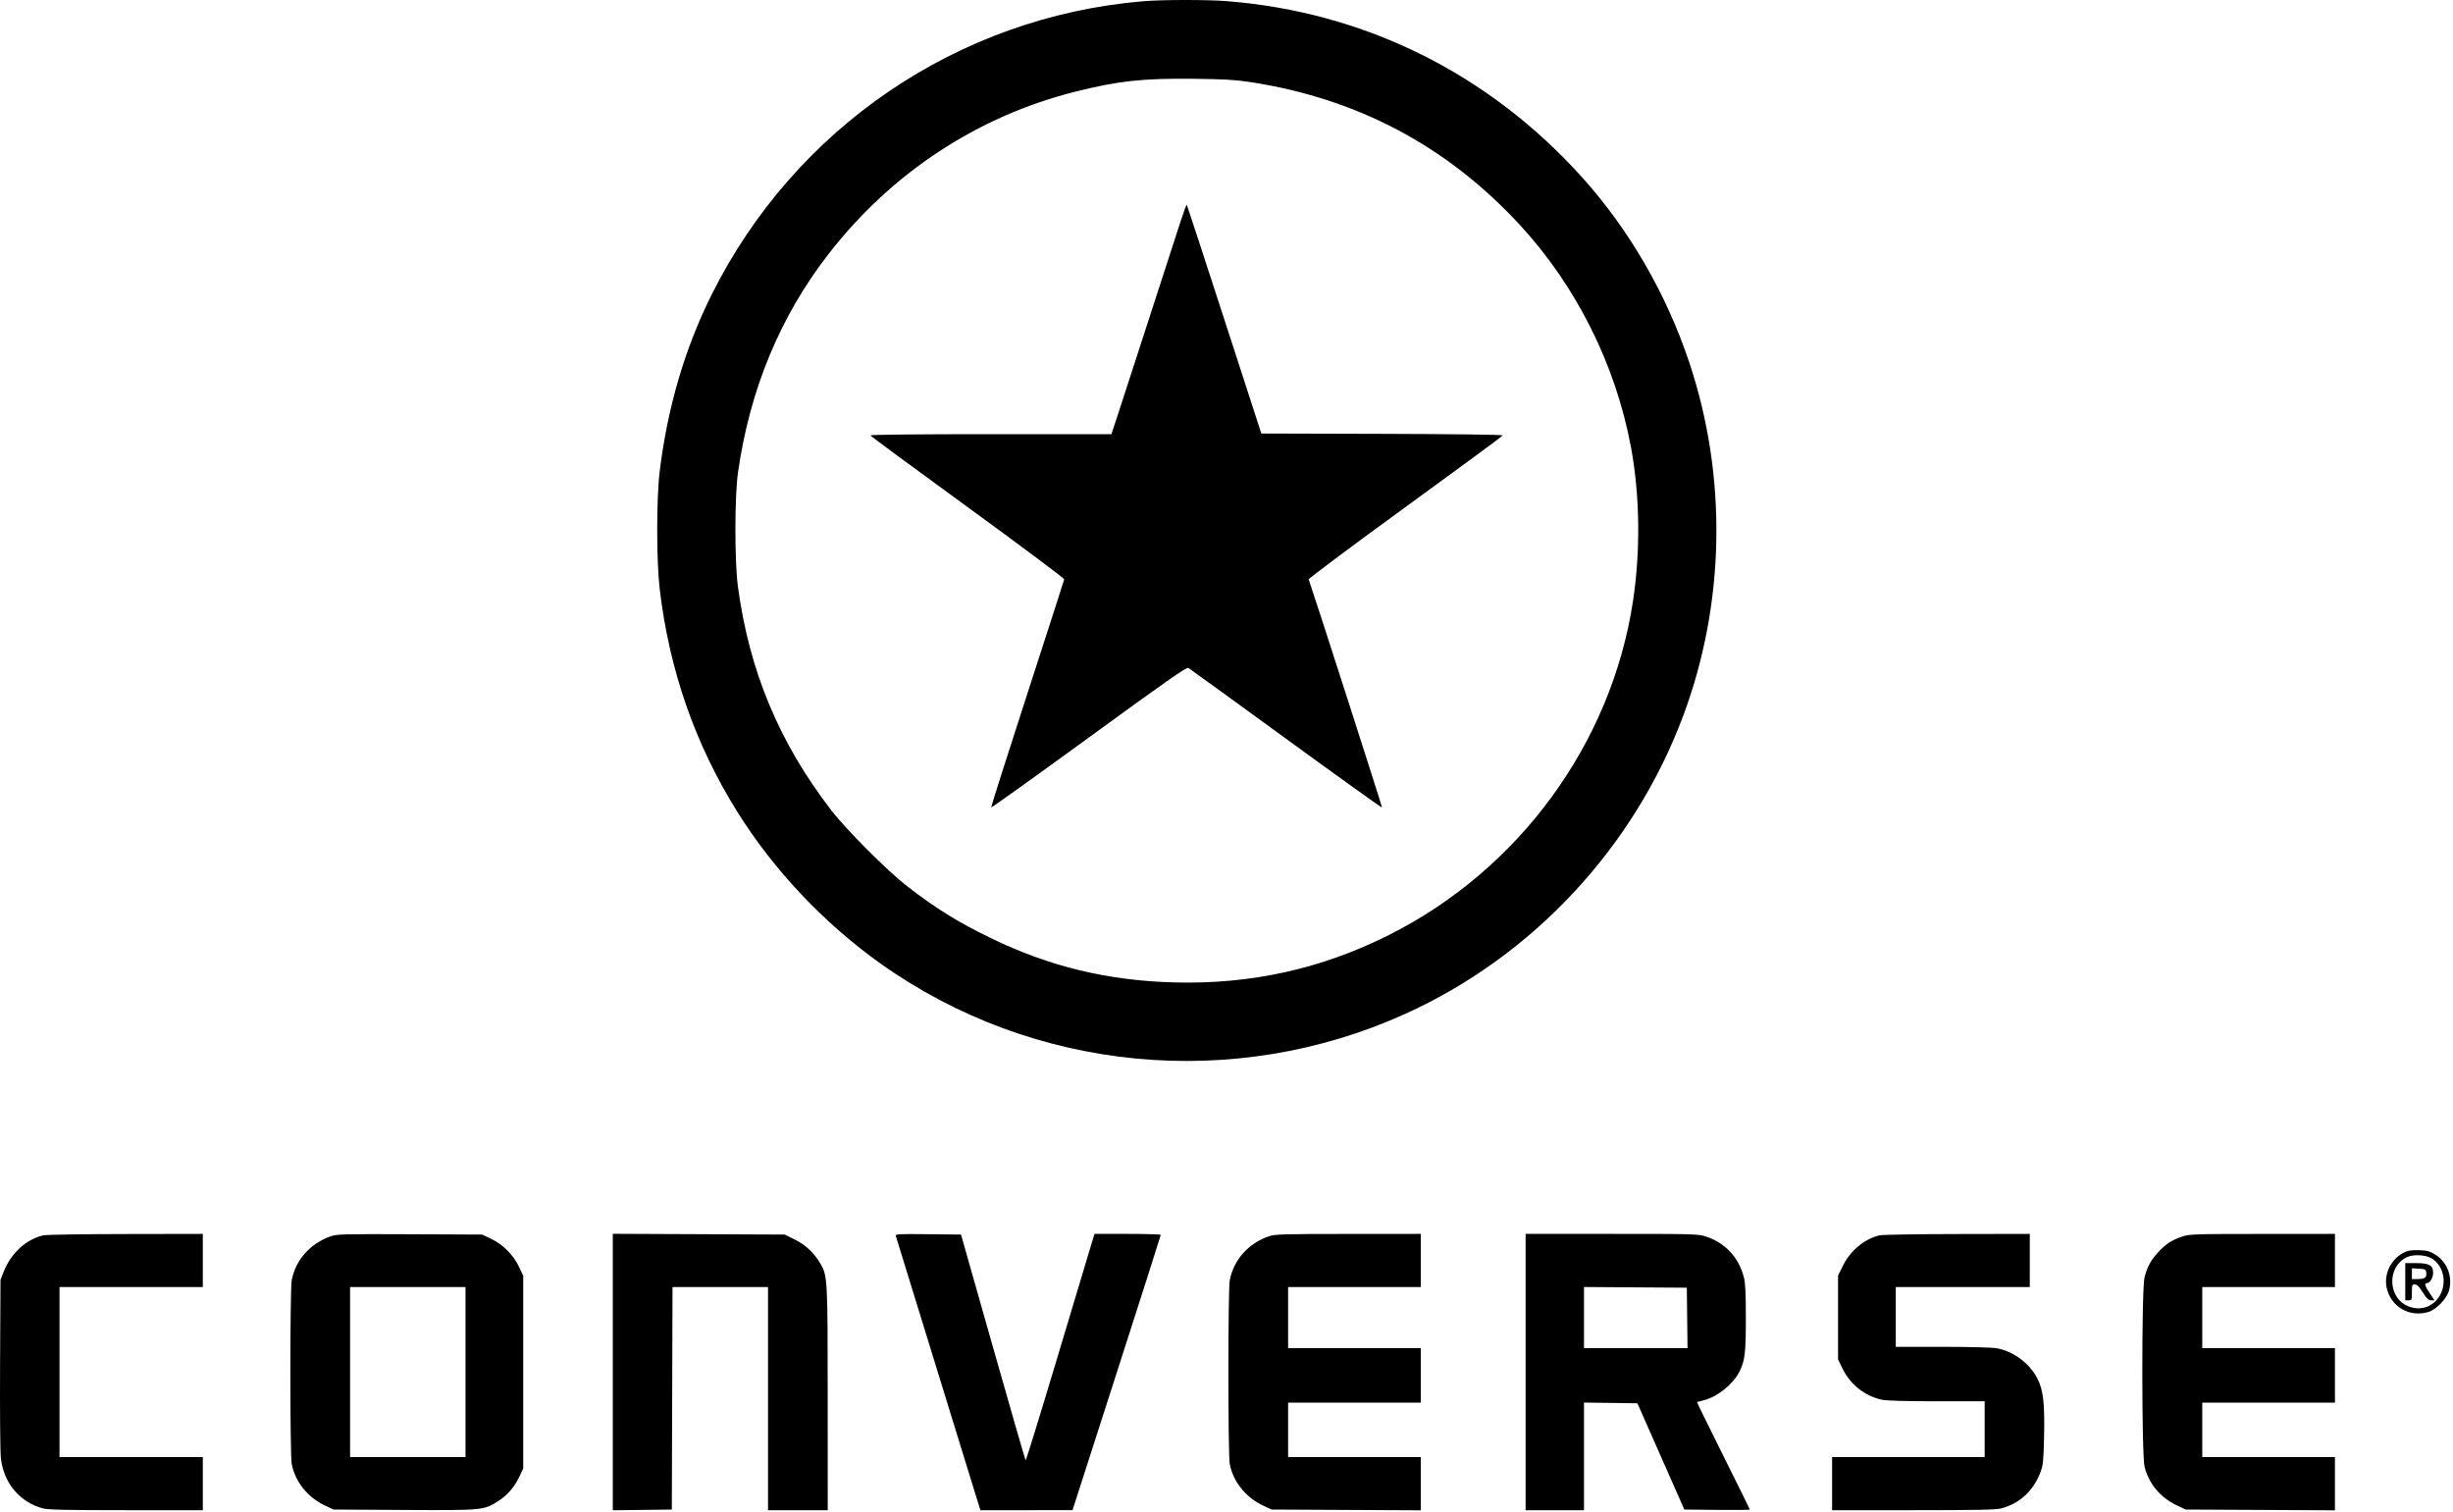 <svg width="159" height="98" viewBox="0 0 159 98" fill="none" xmlns="http://www.w3.org/2000/svg">
<path fill-rule="evenodd" clip-rule="evenodd" d="M74.077 0.082C62.095 1.099 51.544 8.27 46.143 19.068C44.403 22.548 43.266 26.405 42.76 30.554C42.546 32.308 42.546 36.367 42.76 38.175C43.381 43.427 45.05 48.227 47.776 52.598C50.132 56.377 53.424 59.865 57.093 62.471C66.989 69.5 79.975 70.743 91.076 65.724C99.352 61.983 105.933 54.918 109.117 46.359C111.824 39.083 111.965 30.919 109.511 23.537C108.025 19.066 105.611 14.892 102.538 11.481C96.478 4.755 88.446 0.776 79.504 0.073C78.217 -0.028 75.322 -0.023 74.077 0.082ZM81.043 5.32C87.96 6.379 93.765 9.448 98.478 14.538C102.166 18.521 104.73 23.643 105.722 29.011C106.297 32.121 106.342 35.703 105.847 38.971C104.449 48.192 98.468 56.371 90.025 60.609C85.66 62.8 81.091 63.811 76.141 63.681C71.817 63.568 68.033 62.657 64.246 60.818C62.087 59.77 60.683 58.901 58.812 57.455C57.529 56.464 54.848 53.78 53.873 52.512C50.5 48.124 48.575 43.513 47.833 38.046C47.612 36.418 47.613 32.204 47.834 30.64C48.599 25.249 50.57 20.496 53.727 16.436C57.805 11.19 63.383 7.526 69.707 5.94C72.483 5.244 74.073 5.07 77.345 5.107C79.355 5.13 80.072 5.171 81.043 5.32ZM76.542 14.296C76.35 14.879 75.454 17.642 74.55 20.437C73.646 23.231 72.712 26.108 72.474 26.83L72.041 28.143H64.216C59.414 28.143 56.401 28.174 56.418 28.224C56.434 28.268 59.272 30.361 62.725 32.874C66.178 35.388 68.993 37.493 68.982 37.552C68.971 37.611 67.895 40.947 66.591 44.965C65.288 48.983 64.233 52.3 64.247 52.335C64.261 52.37 67.11 50.332 70.577 47.806C75.641 44.116 76.911 43.228 77.027 43.294C77.107 43.339 79.959 45.407 83.365 47.888C86.77 50.37 89.568 52.373 89.581 52.341C89.598 52.299 85.208 38.64 84.829 37.557C84.81 37.501 87.626 35.396 91.088 32.879C94.55 30.362 97.396 28.267 97.411 28.223C97.428 28.176 94.322 28.136 89.599 28.122L81.758 28.1L79.358 20.702C78.038 16.633 76.942 13.288 76.924 13.27C76.905 13.251 76.733 13.713 76.542 14.296ZM2.804 80.074C1.682 80.339 0.718 81.226 0.238 82.435L0.033 82.952L0.005 88.406C-0.011 91.596 0.012 94.147 0.061 94.552C0.254 96.149 1.289 97.375 2.783 97.775C3.118 97.864 4.311 97.89 8.179 97.891L13.146 97.891V96.169V94.447H8.502H3.858V88.936V83.425H8.502H13.146V81.703V79.981L8.136 79.99C5.381 79.994 2.981 80.032 2.804 80.074ZM21.444 80.134C20.102 80.604 19.159 81.666 18.908 82.991C18.792 83.605 18.792 94.264 18.908 94.888C19.12 96.025 19.931 97.049 21.035 97.573L21.617 97.848L26.175 97.875C31.301 97.905 31.371 97.899 32.311 97.29C32.906 96.905 33.352 96.383 33.676 95.69L33.915 95.179V88.936V82.693L33.639 82.11C33.276 81.344 32.597 80.663 31.831 80.3L31.249 80.024L26.562 80.003C22.282 79.985 21.837 79.996 21.444 80.134ZM39.72 88.935V97.895L41.633 97.872L43.547 97.848L43.569 90.637L43.591 83.425H46.686H49.782V90.658V97.891H51.717H53.652L53.65 90.68C53.649 82.825 53.642 82.702 53.166 81.888C52.769 81.21 52.213 80.691 51.514 80.345L50.866 80.024L45.293 79.999L39.72 79.975V88.935ZM58.07 80.13C58.153 80.412 62.861 95.685 63.207 96.794L63.549 97.891L66.534 97.891L69.519 97.89L72.379 89C73.953 84.111 75.24 80.081 75.239 80.045C75.238 80.01 74.272 79.981 73.091 79.981H70.945L70.779 80.519C70.688 80.815 69.694 84.129 68.57 87.882C67.445 91.636 66.504 94.687 66.479 94.661C66.454 94.636 65.501 91.332 64.362 87.32L62.292 80.024L60.159 80.001C58.153 79.979 58.028 79.987 58.07 80.13ZM82.246 80.136C80.909 80.599 79.962 81.665 79.71 82.991C79.594 83.605 79.594 94.264 79.71 94.888C79.922 96.025 80.733 97.049 81.838 97.573L82.419 97.848L87.256 97.873L92.094 97.898V96.173V94.447H87.794H83.494V92.682V90.917H87.794H92.094V89.151V87.386H87.794H83.494V85.406V83.425H87.794H92.094V81.703V79.981L87.385 79.984C83.146 79.986 82.634 80.001 82.246 80.136ZM98.888 88.936V97.891H100.78H102.672V94.402V90.913L104.403 90.936L106.134 90.96L107.655 94.404L109.177 97.848L111.299 97.871C112.467 97.884 113.422 97.874 113.422 97.85C113.422 97.825 112.646 96.251 111.697 94.351C110.748 92.452 109.984 90.891 109.998 90.882C110.013 90.874 110.218 90.818 110.455 90.758C111.322 90.54 112.328 89.732 112.741 88.922C113.103 88.211 113.164 87.714 113.164 85.449C113.164 83.786 113.133 83.172 113.032 82.782C112.699 81.501 111.84 80.577 110.593 80.156C110.091 79.987 109.88 79.981 104.481 79.981H98.888V88.936ZM121.828 80.074C120.861 80.302 119.941 81.063 119.465 82.028L119.141 82.684V85.403V88.122L119.436 88.723C119.946 89.762 120.886 90.499 122.004 90.734C122.291 90.795 123.606 90.831 125.552 90.831H128.644V92.639V94.447H123.699H118.754V96.169V97.891L124.021 97.891C128.141 97.89 129.383 97.864 129.719 97.775C130.915 97.455 131.795 96.644 132.256 95.437C132.432 94.976 132.457 94.73 132.494 93.148C132.543 91.014 132.448 90.144 132.085 89.402C131.584 88.378 130.497 87.569 129.375 87.386C129.091 87.339 127.514 87.301 125.87 87.301L122.882 87.3V85.363V83.425H127.225H131.568V81.703V79.981L126.859 79.99C124.27 79.994 122.006 80.032 121.828 80.074ZM141.429 80.159C140.77 80.386 140.384 80.639 139.896 81.162C139.427 81.666 139.184 82.112 139.006 82.795C138.812 83.54 138.815 94.343 139.01 95.09C139.296 96.189 140.036 97.072 141.091 97.573L141.673 97.848L146.51 97.873L151.348 97.898V96.173V94.447H147.048H142.748V92.682V90.917H147.048H151.348V89.151V87.386H147.048H142.748V85.406V83.425H147.048H151.348V81.703V79.981L146.639 79.984C142.154 79.987 141.907 79.995 141.429 80.159ZM155.906 81.147C154.963 81.569 154.452 82.648 154.735 83.616C155.073 84.771 156.228 85.39 157.401 85.043C157.911 84.892 158.592 84.188 158.739 83.66C158.991 82.756 158.627 81.802 157.847 81.319C157.5 81.104 157.321 81.055 156.817 81.036C156.404 81.02 156.11 81.055 155.906 81.147ZM157.543 81.532C158.482 82.012 158.686 83.413 157.941 84.263C157.462 84.809 156.722 84.955 156.031 84.641C154.739 84.053 154.741 82.059 156.035 81.481C156.427 81.305 157.146 81.33 157.543 81.532ZM155.906 83.081V84.286H156.121C156.326 84.286 156.336 84.263 156.336 83.77C156.336 83.29 156.35 83.253 156.529 83.257C156.671 83.26 156.809 83.399 157.043 83.773C157.298 84.183 157.407 84.286 157.582 84.286H157.802L157.499 83.835C157.173 83.35 157.124 83.167 157.32 83.167C157.506 83.167 157.712 82.82 157.712 82.505C157.712 82.023 157.456 81.875 156.621 81.875H155.906V83.081ZM157.267 82.512C157.302 82.818 157.177 82.906 156.701 82.907L156.336 82.909V82.56V82.211L156.787 82.237C157.214 82.261 157.24 82.276 157.267 82.512ZM30.174 88.936V94.447H26.433H22.692V88.936V83.425H26.433H30.174V88.936ZM109.36 85.427L109.383 87.386H106.027H102.672V85.405V83.423L106.004 83.446L109.337 83.468L109.36 85.427Z" fill="black"/>
</svg>
